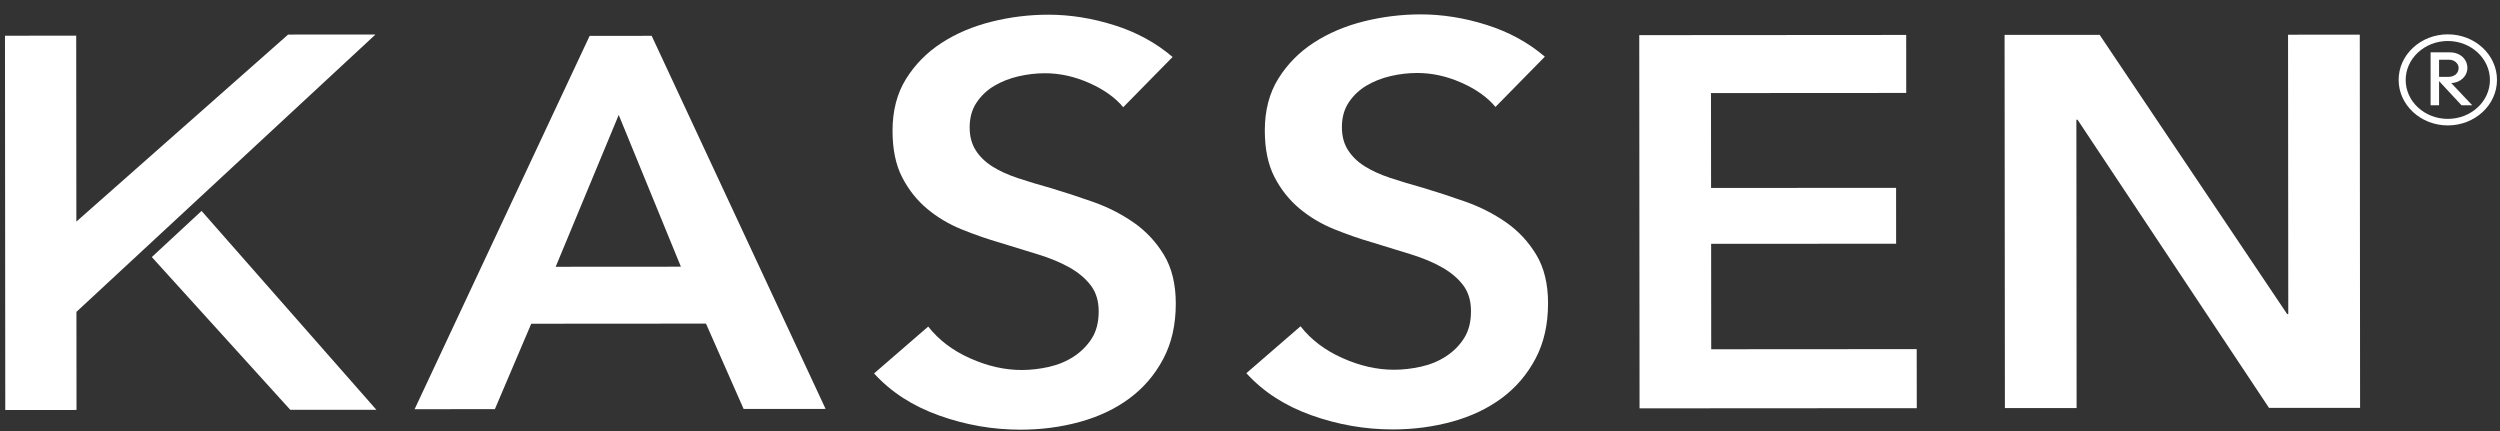 <svg width="145" height="25" viewBox="0 0 145 25" fill="none" xmlns="http://www.w3.org/2000/svg">
<rect x="0" y="0" width="145" height="25" fill="#333333" stroke="none"/>
<path d="M34.198 2.08L37.797 2.078L47.884 23.716L43.13 23.72L40.947 18.769L30.812 18.776L28.703 23.73L24.047 23.733L34.199 2.081L34.198 2.08ZM39.492 15.468L35.886 6.665L32.229 15.473L39.492 15.468Z" fill="white"/>
<path d="M65.148 6.219C64.682 5.659 64.023 5.189 63.173 4.813C62.322 4.436 61.466 4.247 60.604 4.248C60.091 4.248 59.58 4.309 59.067 4.427C58.554 4.546 58.089 4.73 57.67 4.977C57.251 5.226 56.907 5.55 56.641 5.949C56.373 6.349 56.24 6.828 56.24 7.388C56.24 7.906 56.357 8.348 56.59 8.715C56.823 9.082 57.144 9.393 57.552 9.653C57.959 9.911 58.454 10.136 59.037 10.331C59.619 10.524 60.26 10.719 60.959 10.912C61.751 11.149 62.571 11.418 63.422 11.719C64.272 12.021 65.052 12.419 65.763 12.915C66.474 13.411 67.056 14.036 67.512 14.79C67.967 15.544 68.195 16.483 68.196 17.605C68.196 18.834 67.954 19.906 67.465 20.823C66.977 21.741 66.325 22.501 65.509 23.105C64.695 23.709 63.74 24.163 62.645 24.466C61.551 24.769 60.398 24.921 59.187 24.921C57.581 24.922 56.008 24.648 54.471 24.099C52.933 23.55 51.675 22.737 50.695 21.659L53.837 18.94C54.443 19.716 55.253 20.331 56.267 20.782C57.28 21.235 58.276 21.46 59.254 21.46C59.767 21.46 60.291 21.401 60.826 21.282C61.362 21.162 61.844 20.962 62.276 20.682C62.706 20.401 63.054 20.05 63.323 19.63C63.59 19.209 63.724 18.687 63.724 18.061C63.724 17.456 63.571 16.956 63.268 16.556C62.965 16.157 62.557 15.813 62.044 15.521C61.531 15.231 60.925 14.978 60.227 14.762C59.528 14.547 58.795 14.322 58.025 14.084C57.28 13.869 56.534 13.61 55.789 13.309C55.043 13.007 54.373 12.61 53.779 12.114C53.185 11.618 52.7 11.009 52.327 10.287C51.954 9.564 51.768 8.665 51.767 7.586C51.767 6.422 52.026 5.418 52.55 4.577C53.074 3.736 53.76 3.04 54.61 2.49C55.46 1.938 56.427 1.529 57.509 1.258C58.592 0.987 59.693 0.852 60.811 0.852C62.068 0.852 63.343 1.055 64.636 1.463C65.929 1.872 67.053 2.486 68.01 3.305L65.147 6.219H65.148Z" fill="white"/>
<path d="M86.739 6.203C86.273 5.643 85.615 5.174 84.764 4.797C83.913 4.42 83.057 4.232 82.196 4.233C81.683 4.233 81.171 4.293 80.658 4.412C80.145 4.531 79.68 4.715 79.261 4.963C78.841 5.211 78.498 5.535 78.231 5.935C77.963 6.335 77.83 6.814 77.83 7.374C77.83 7.892 77.947 8.334 78.181 8.701C78.414 9.067 78.734 9.379 79.143 9.637C79.55 9.896 80.045 10.122 80.628 10.316C81.209 10.509 81.85 10.703 82.55 10.897C83.342 11.134 84.163 11.402 85.013 11.704C85.864 12.006 86.644 12.404 87.355 12.899C88.066 13.395 88.649 14.02 89.104 14.775C89.559 15.529 89.787 16.468 89.787 17.589C89.787 18.819 89.545 19.891 89.057 20.808C88.569 21.725 87.918 22.486 87.102 23.09C86.287 23.694 85.333 24.148 84.238 24.451C83.144 24.753 81.992 24.906 80.781 24.907C79.174 24.907 77.602 24.634 76.063 24.085C74.526 23.536 73.267 22.723 72.289 21.645L75.431 18.924C76.037 19.701 76.847 20.315 77.861 20.767C78.875 21.22 79.87 21.445 80.849 21.445C81.362 21.445 81.884 21.386 82.421 21.266C82.957 21.147 83.44 20.947 83.871 20.666C84.301 20.386 84.65 20.035 84.917 19.614C85.185 19.193 85.319 18.671 85.317 18.044C85.317 17.44 85.165 16.94 84.862 16.54C84.559 16.142 84.151 15.796 83.638 15.506C83.125 15.215 82.52 14.963 81.821 14.747C81.122 14.532 80.389 14.306 79.619 14.069C78.872 13.854 78.127 13.595 77.383 13.293C76.637 12.992 75.967 12.594 75.373 12.097C74.779 11.601 74.294 10.994 73.921 10.27C73.547 9.549 73.36 8.649 73.359 7.57C73.359 6.405 73.619 5.402 74.143 4.561C74.668 3.719 75.352 3.023 76.203 2.472C77.052 1.922 78.02 1.511 79.1 1.24C80.185 0.97 81.284 0.834 82.402 0.834C83.661 0.834 84.936 1.037 86.228 1.446C87.522 1.855 88.644 2.469 89.601 3.287L86.739 6.201V6.203Z" fill="white"/>
<path d="M95.074 2.038L110.559 2.027L110.561 5.391L99.237 5.398L99.242 10.901L109.973 10.895L109.975 14.136L99.246 14.142L99.25 20.257L111.169 20.249L111.173 23.674L95.094 23.684L95.077 2.039L95.074 2.038Z" fill="white"/>
<path d="M116.266 2.024L121.779 2.021L132.654 18.216H132.72L132.707 2.013L136.867 2.01L136.885 23.655L131.603 23.658L120.497 6.943H120.43L120.443 23.666L116.284 23.668L116.266 2.023V2.024Z" fill="white"/>
<path d="M21.777 2.002L16.71 2.005L4.429 12.852L4.42 2.068L0.289 2.072L0.306 23.781L4.438 23.778L4.433 18.088L21.777 2.002Z" fill="white"/>
<path d="M11.69 12.234L8.805 14.909L16.837 23.77L21.829 23.767L11.69 12.234Z" fill="white"/>
<path d="M141.973 7.274C140.4 7.274 139.121 6.09 139.121 4.633C139.121 3.176 140.4 1.992 141.973 1.992C143.547 1.992 144.825 3.176 144.825 4.633C144.825 6.09 143.547 7.274 141.973 7.274ZM141.973 2.378C140.626 2.378 139.529 3.394 139.529 4.64C139.529 5.886 140.626 6.895 141.973 6.895C143.32 6.895 144.416 5.887 144.416 4.64C144.416 3.393 143.32 2.378 141.973 2.378ZM142.768 6.104L141.466 4.704V6.104H140.975V3.036H142.087C142.7 3.036 143.108 3.442 143.108 3.94C143.108 4.437 142.662 4.815 142.17 4.815L143.388 6.104H142.768ZM142.057 3.463H141.466V4.459H141.996C142.351 4.459 142.601 4.262 142.601 3.926C142.601 3.716 142.381 3.465 142.056 3.465L142.057 3.463Z" fill="white"/>
</svg>
